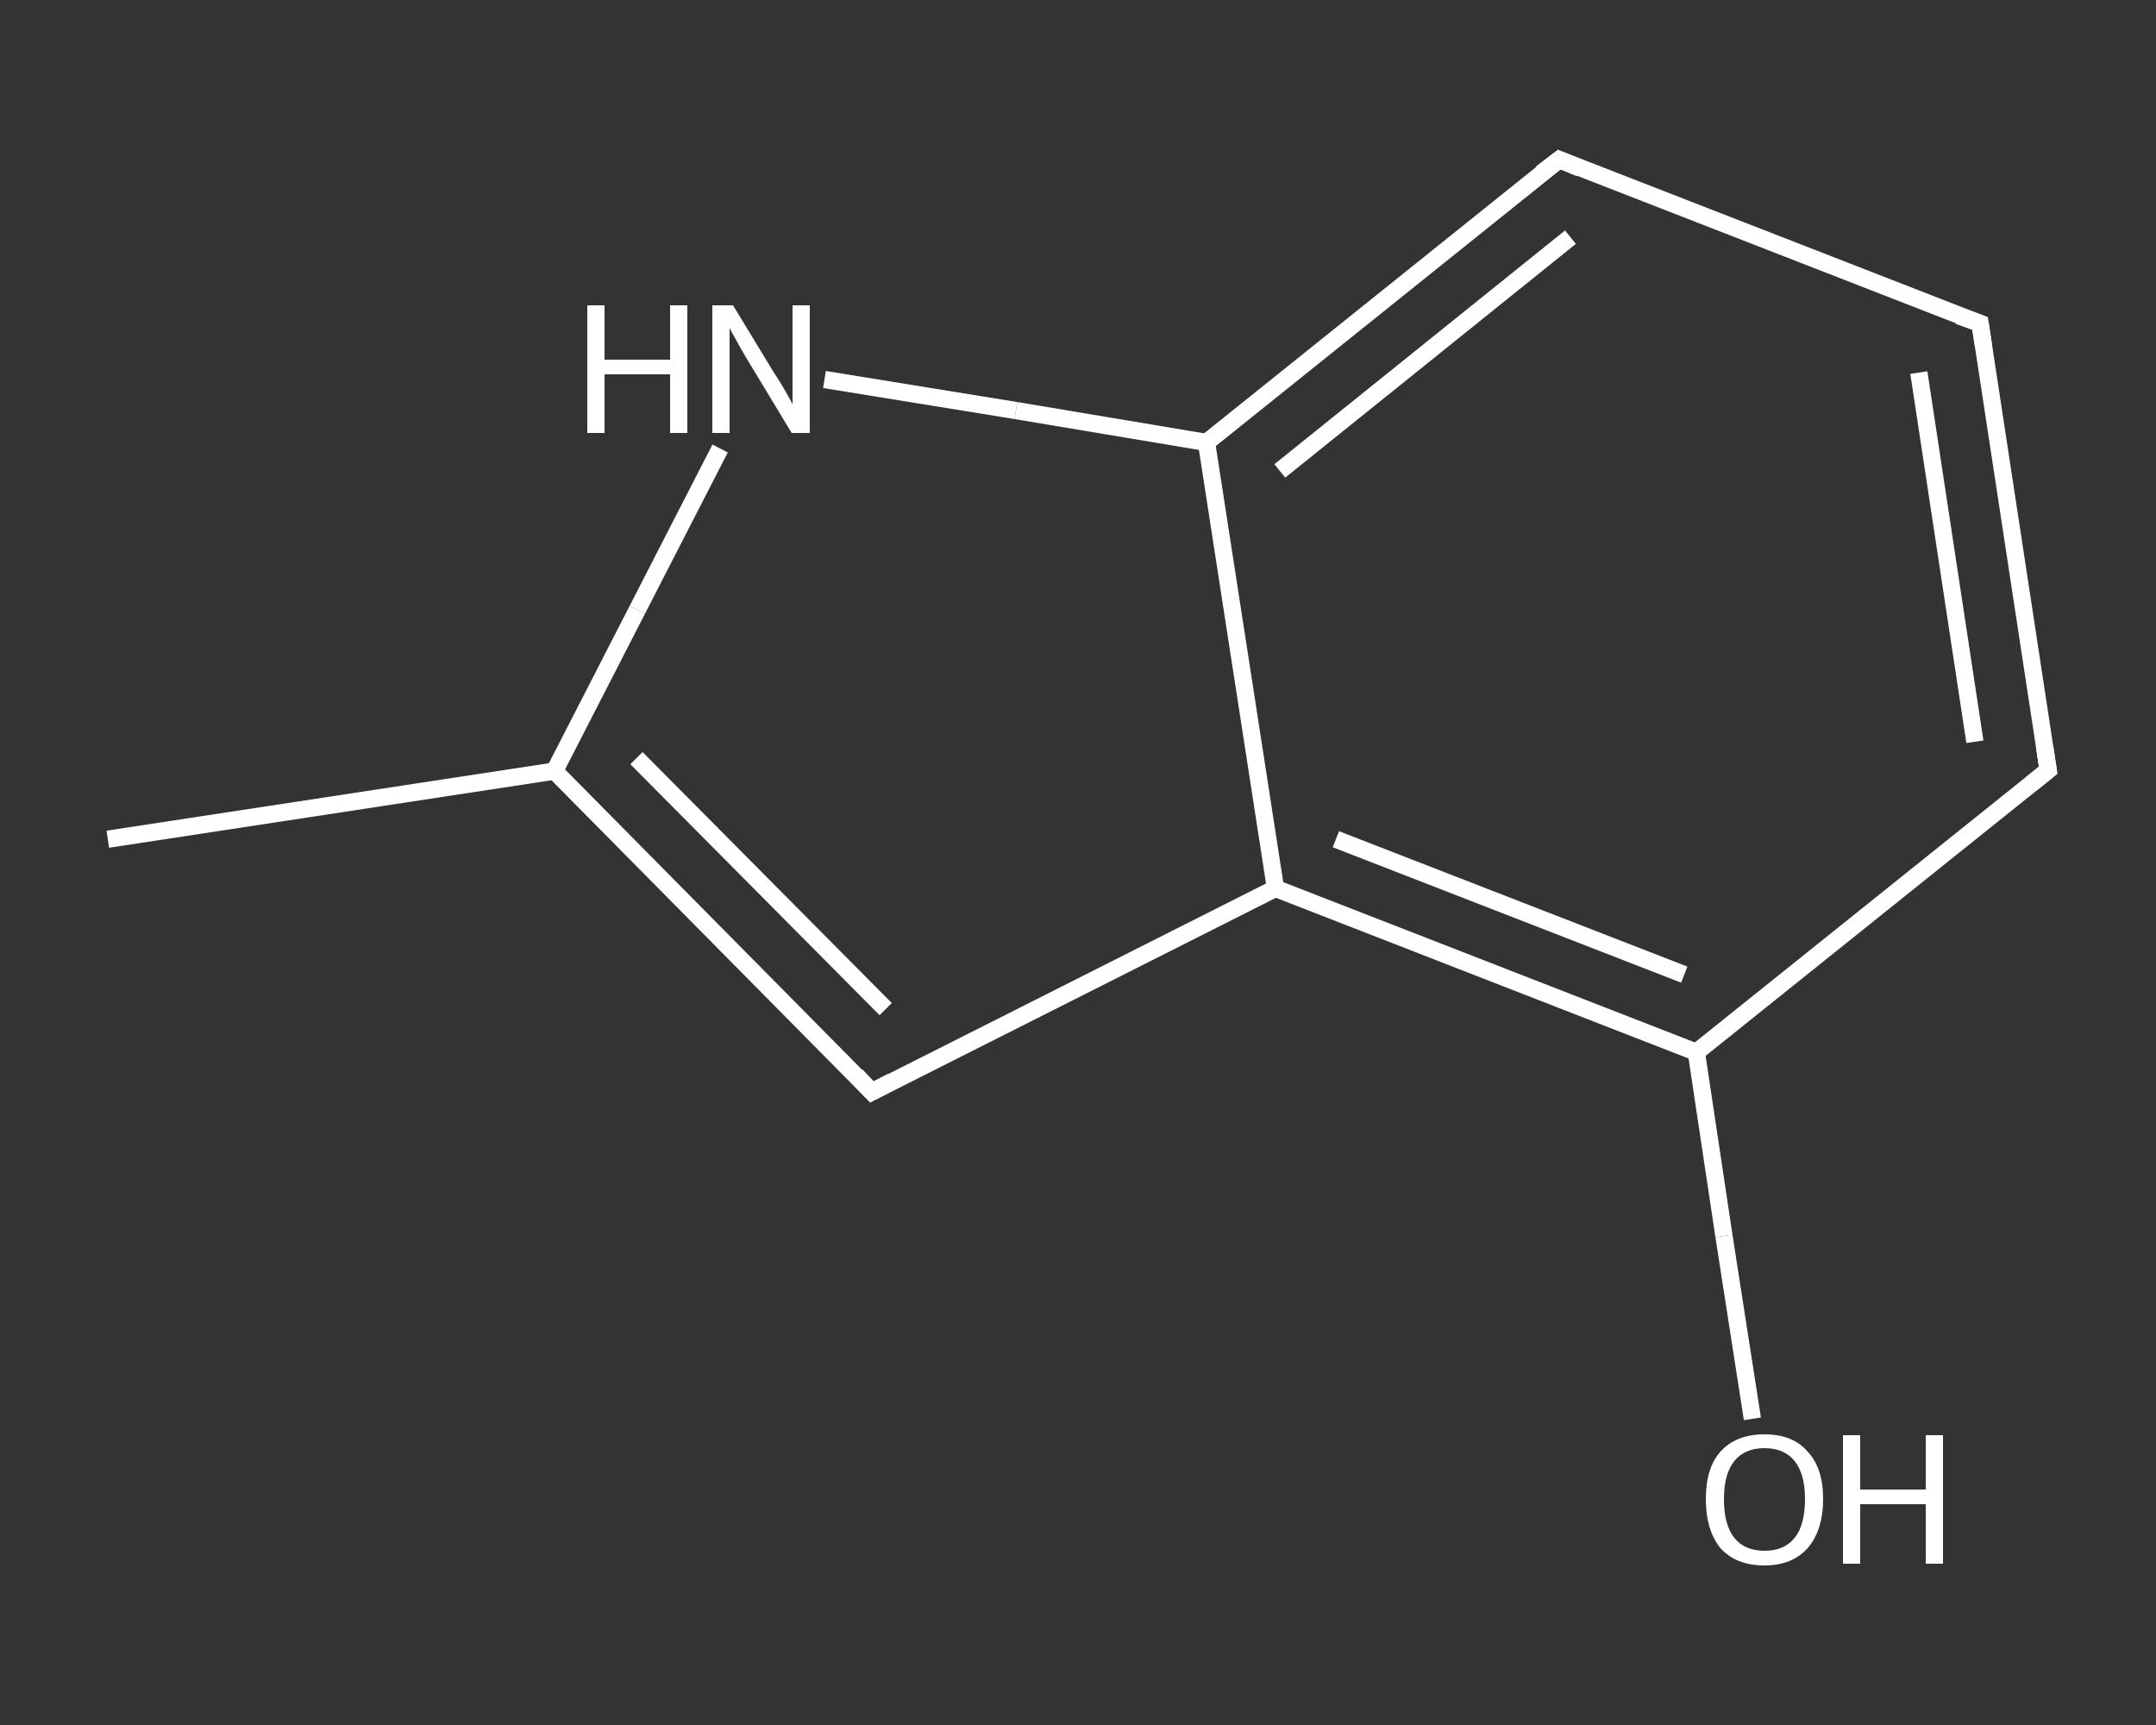<?xml version='1.0' encoding='iso-8859-1'?>
<svg version='1.1' baseProfile='full'
              xmlns='http://www.w3.org/2000/svg'
                      xmlns:rdkit='http://www.rdkit.org/xml'
                      xmlns:xlink='http://www.w3.org/1999/xlink'
                  xml:space='preserve'
width='250px' height='200px' viewBox='0 0 250 200'>
<rect x="0" y="0" width="250" height="200" fill="#333333" stroke="none"/>
<!-- END OF HEADER -->
<rect style='opacity:1.0;fill:transparent;stroke:none' width='250.0' height='200.0' x='0.0' y='0.0'> </rect>
<path class='bond-0 atom-0 atom-1' d='M 12.5,97.3 L 64.3,89.4' style='fill:none;fill-rule:evenodd;stroke:#FFFFFF;stroke-width:2.0px;stroke-linecap:butt;stroke-linejoin:miter;stroke-opacity:1' />
<path class='bond-1 atom-1 atom-2' d='M 64.3,89.4 L 101.1,126.6' style='fill:none;fill-rule:evenodd;stroke:#FFFFFF;stroke-width:2.0px;stroke-linecap:butt;stroke-linejoin:miter;stroke-opacity:1' />
<path class='bond-1 atom-1 atom-2' d='M 73.8,87.9 L 102.7,117.0' style='fill:none;fill-rule:evenodd;stroke:#FFFFFF;stroke-width:2.0px;stroke-linecap:butt;stroke-linejoin:miter;stroke-opacity:1' />
<path class='bond-2 atom-2 atom-3' d='M 101.1,126.6 L 147.9,103.0' style='fill:none;fill-rule:evenodd;stroke:#FFFFFF;stroke-width:2.0px;stroke-linecap:butt;stroke-linejoin:miter;stroke-opacity:1' />
<path class='bond-3 atom-3 atom-4' d='M 147.9,103.0 L 196.7,122.0' style='fill:none;fill-rule:evenodd;stroke:#FFFFFF;stroke-width:2.0px;stroke-linecap:butt;stroke-linejoin:miter;stroke-opacity:1' />
<path class='bond-3 atom-3 atom-4' d='M 154.9,97.3 L 195.3,113.0' style='fill:none;fill-rule:evenodd;stroke:#FFFFFF;stroke-width:2.0px;stroke-linecap:butt;stroke-linejoin:miter;stroke-opacity:1' />
<path class='bond-4 atom-4 atom-5' d='M 196.7,122.0 L 199.9,143.3' style='fill:none;fill-rule:evenodd;stroke:#FFFFFF;stroke-width:2.0px;stroke-linecap:butt;stroke-linejoin:miter;stroke-opacity:1' />
<path class='bond-4 atom-4 atom-5' d='M 199.9,143.3 L 203.2,164.5' style='fill:none;fill-rule:evenodd;stroke:#FFFFFF;stroke-width:2.0px;stroke-linecap:butt;stroke-linejoin:miter;stroke-opacity:1' />
<path class='bond-5 atom-4 atom-6' d='M 196.7,122.0 L 237.5,89.3' style='fill:none;fill-rule:evenodd;stroke:#FFFFFF;stroke-width:2.0px;stroke-linecap:butt;stroke-linejoin:miter;stroke-opacity:1' />
<path class='bond-6 atom-6 atom-7' d='M 237.5,89.3 L 229.6,37.5' style='fill:none;fill-rule:evenodd;stroke:#FFFFFF;stroke-width:2.0px;stroke-linecap:butt;stroke-linejoin:miter;stroke-opacity:1' />
<path class='bond-6 atom-6 atom-7' d='M 229.0,86.0 L 222.5,43.2' style='fill:none;fill-rule:evenodd;stroke:#FFFFFF;stroke-width:2.0px;stroke-linecap:butt;stroke-linejoin:miter;stroke-opacity:1' />
<path class='bond-7 atom-7 atom-8' d='M 229.6,37.5 L 180.8,18.5' style='fill:none;fill-rule:evenodd;stroke:#FFFFFF;stroke-width:2.0px;stroke-linecap:butt;stroke-linejoin:miter;stroke-opacity:1' />
<path class='bond-8 atom-8 atom-9' d='M 180.8,18.5 L 139.9,51.3' style='fill:none;fill-rule:evenodd;stroke:#FFFFFF;stroke-width:2.0px;stroke-linecap:butt;stroke-linejoin:miter;stroke-opacity:1' />
<path class='bond-8 atom-8 atom-9' d='M 182.1,27.5 L 148.4,54.6' style='fill:none;fill-rule:evenodd;stroke:#FFFFFF;stroke-width:2.0px;stroke-linecap:butt;stroke-linejoin:miter;stroke-opacity:1' />
<path class='bond-9 atom-9 atom-10' d='M 139.9,51.3 L 117.8,47.6' style='fill:none;fill-rule:evenodd;stroke:#FFFFFF;stroke-width:2.0px;stroke-linecap:butt;stroke-linejoin:miter;stroke-opacity:1' />
<path class='bond-9 atom-9 atom-10' d='M 117.8,47.6 L 95.6,44.0' style='fill:none;fill-rule:evenodd;stroke:#FFFFFF;stroke-width:2.0px;stroke-linecap:butt;stroke-linejoin:miter;stroke-opacity:1' />
<path class='bond-10 atom-10 atom-1' d='M 83.5,52.0 L 73.9,70.7' style='fill:none;fill-rule:evenodd;stroke:#FFFFFF;stroke-width:2.0px;stroke-linecap:butt;stroke-linejoin:miter;stroke-opacity:1' />
<path class='bond-10 atom-10 atom-1' d='M 73.9,70.7 L 64.3,89.4' style='fill:none;fill-rule:evenodd;stroke:#FFFFFF;stroke-width:2.0px;stroke-linecap:butt;stroke-linejoin:miter;stroke-opacity:1' />
<path class='bond-11 atom-9 atom-3' d='M 139.9,51.3 L 147.9,103.0' style='fill:none;fill-rule:evenodd;stroke:#FFFFFF;stroke-width:2.0px;stroke-linecap:butt;stroke-linejoin:miter;stroke-opacity:1' />
<path d='M 99.3,124.7 L 101.1,126.6 L 103.4,125.4' style='fill:none;stroke:#FFFFFF;stroke-width:2.0px;stroke-linecap:butt;stroke-linejoin:miter;stroke-opacity:1;' />
<path d='M 235.5,90.9 L 237.5,89.3 L 237.1,86.7' style='fill:none;stroke:#FFFFFF;stroke-width:2.0px;stroke-linecap:butt;stroke-linejoin:miter;stroke-opacity:1;' />
<path d='M 230.0,40.1 L 229.6,37.5 L 227.1,36.6' style='fill:none;stroke:#FFFFFF;stroke-width:2.0px;stroke-linecap:butt;stroke-linejoin:miter;stroke-opacity:1;' />
<path d='M 183.2,19.5 L 180.8,18.5 L 178.7,20.1' style='fill:none;stroke:#FFFFFF;stroke-width:2.0px;stroke-linecap:butt;stroke-linejoin:miter;stroke-opacity:1;' />
<path class='atom-5' d='M 197.8 173.8
Q 197.8 170.2, 199.5 168.3
Q 201.3 166.3, 204.6 166.3
Q 207.9 166.3, 209.6 168.3
Q 211.4 170.2, 211.4 173.8
Q 211.4 177.4, 209.6 179.5
Q 207.8 181.5, 204.6 181.5
Q 201.3 181.5, 199.5 179.5
Q 197.8 177.4, 197.8 173.8
M 204.6 179.8
Q 206.9 179.8, 208.1 178.3
Q 209.3 176.8, 209.3 173.8
Q 209.3 170.9, 208.1 169.4
Q 206.9 167.9, 204.6 167.9
Q 202.3 167.9, 201.1 169.4
Q 199.9 170.9, 199.9 173.8
Q 199.9 176.8, 201.1 178.3
Q 202.3 179.8, 204.6 179.8
' fill='#FFFFFF'/>
<path class='atom-5' d='M 213.7 166.4
L 215.7 166.4
L 215.7 172.7
L 223.3 172.7
L 223.3 166.4
L 225.3 166.4
L 225.3 181.3
L 223.3 181.3
L 223.3 174.4
L 215.7 174.4
L 215.7 181.3
L 213.7 181.3
L 213.7 166.4
' fill='#FFFFFF'/>
<path class='atom-10' d='M 68.1 35.4
L 70.1 35.4
L 70.1 41.7
L 77.7 41.7
L 77.7 35.4
L 79.7 35.4
L 79.7 50.2
L 77.7 50.2
L 77.7 43.4
L 70.1 43.4
L 70.1 50.2
L 68.1 50.2
L 68.1 35.4
' fill='#FFFFFF'/>
<path class='atom-10' d='M 85.0 35.4
L 89.8 43.3
Q 90.3 44.0, 91.1 45.4
Q 91.9 46.8, 91.9 46.9
L 91.9 35.4
L 93.9 35.4
L 93.9 50.2
L 91.8 50.2
L 86.6 41.6
Q 86.0 40.6, 85.4 39.5
Q 84.7 38.3, 84.6 38.0
L 84.6 50.2
L 82.6 50.2
L 82.6 35.4
L 85.0 35.4
' fill='#FFFFFF'/>
</svg>
